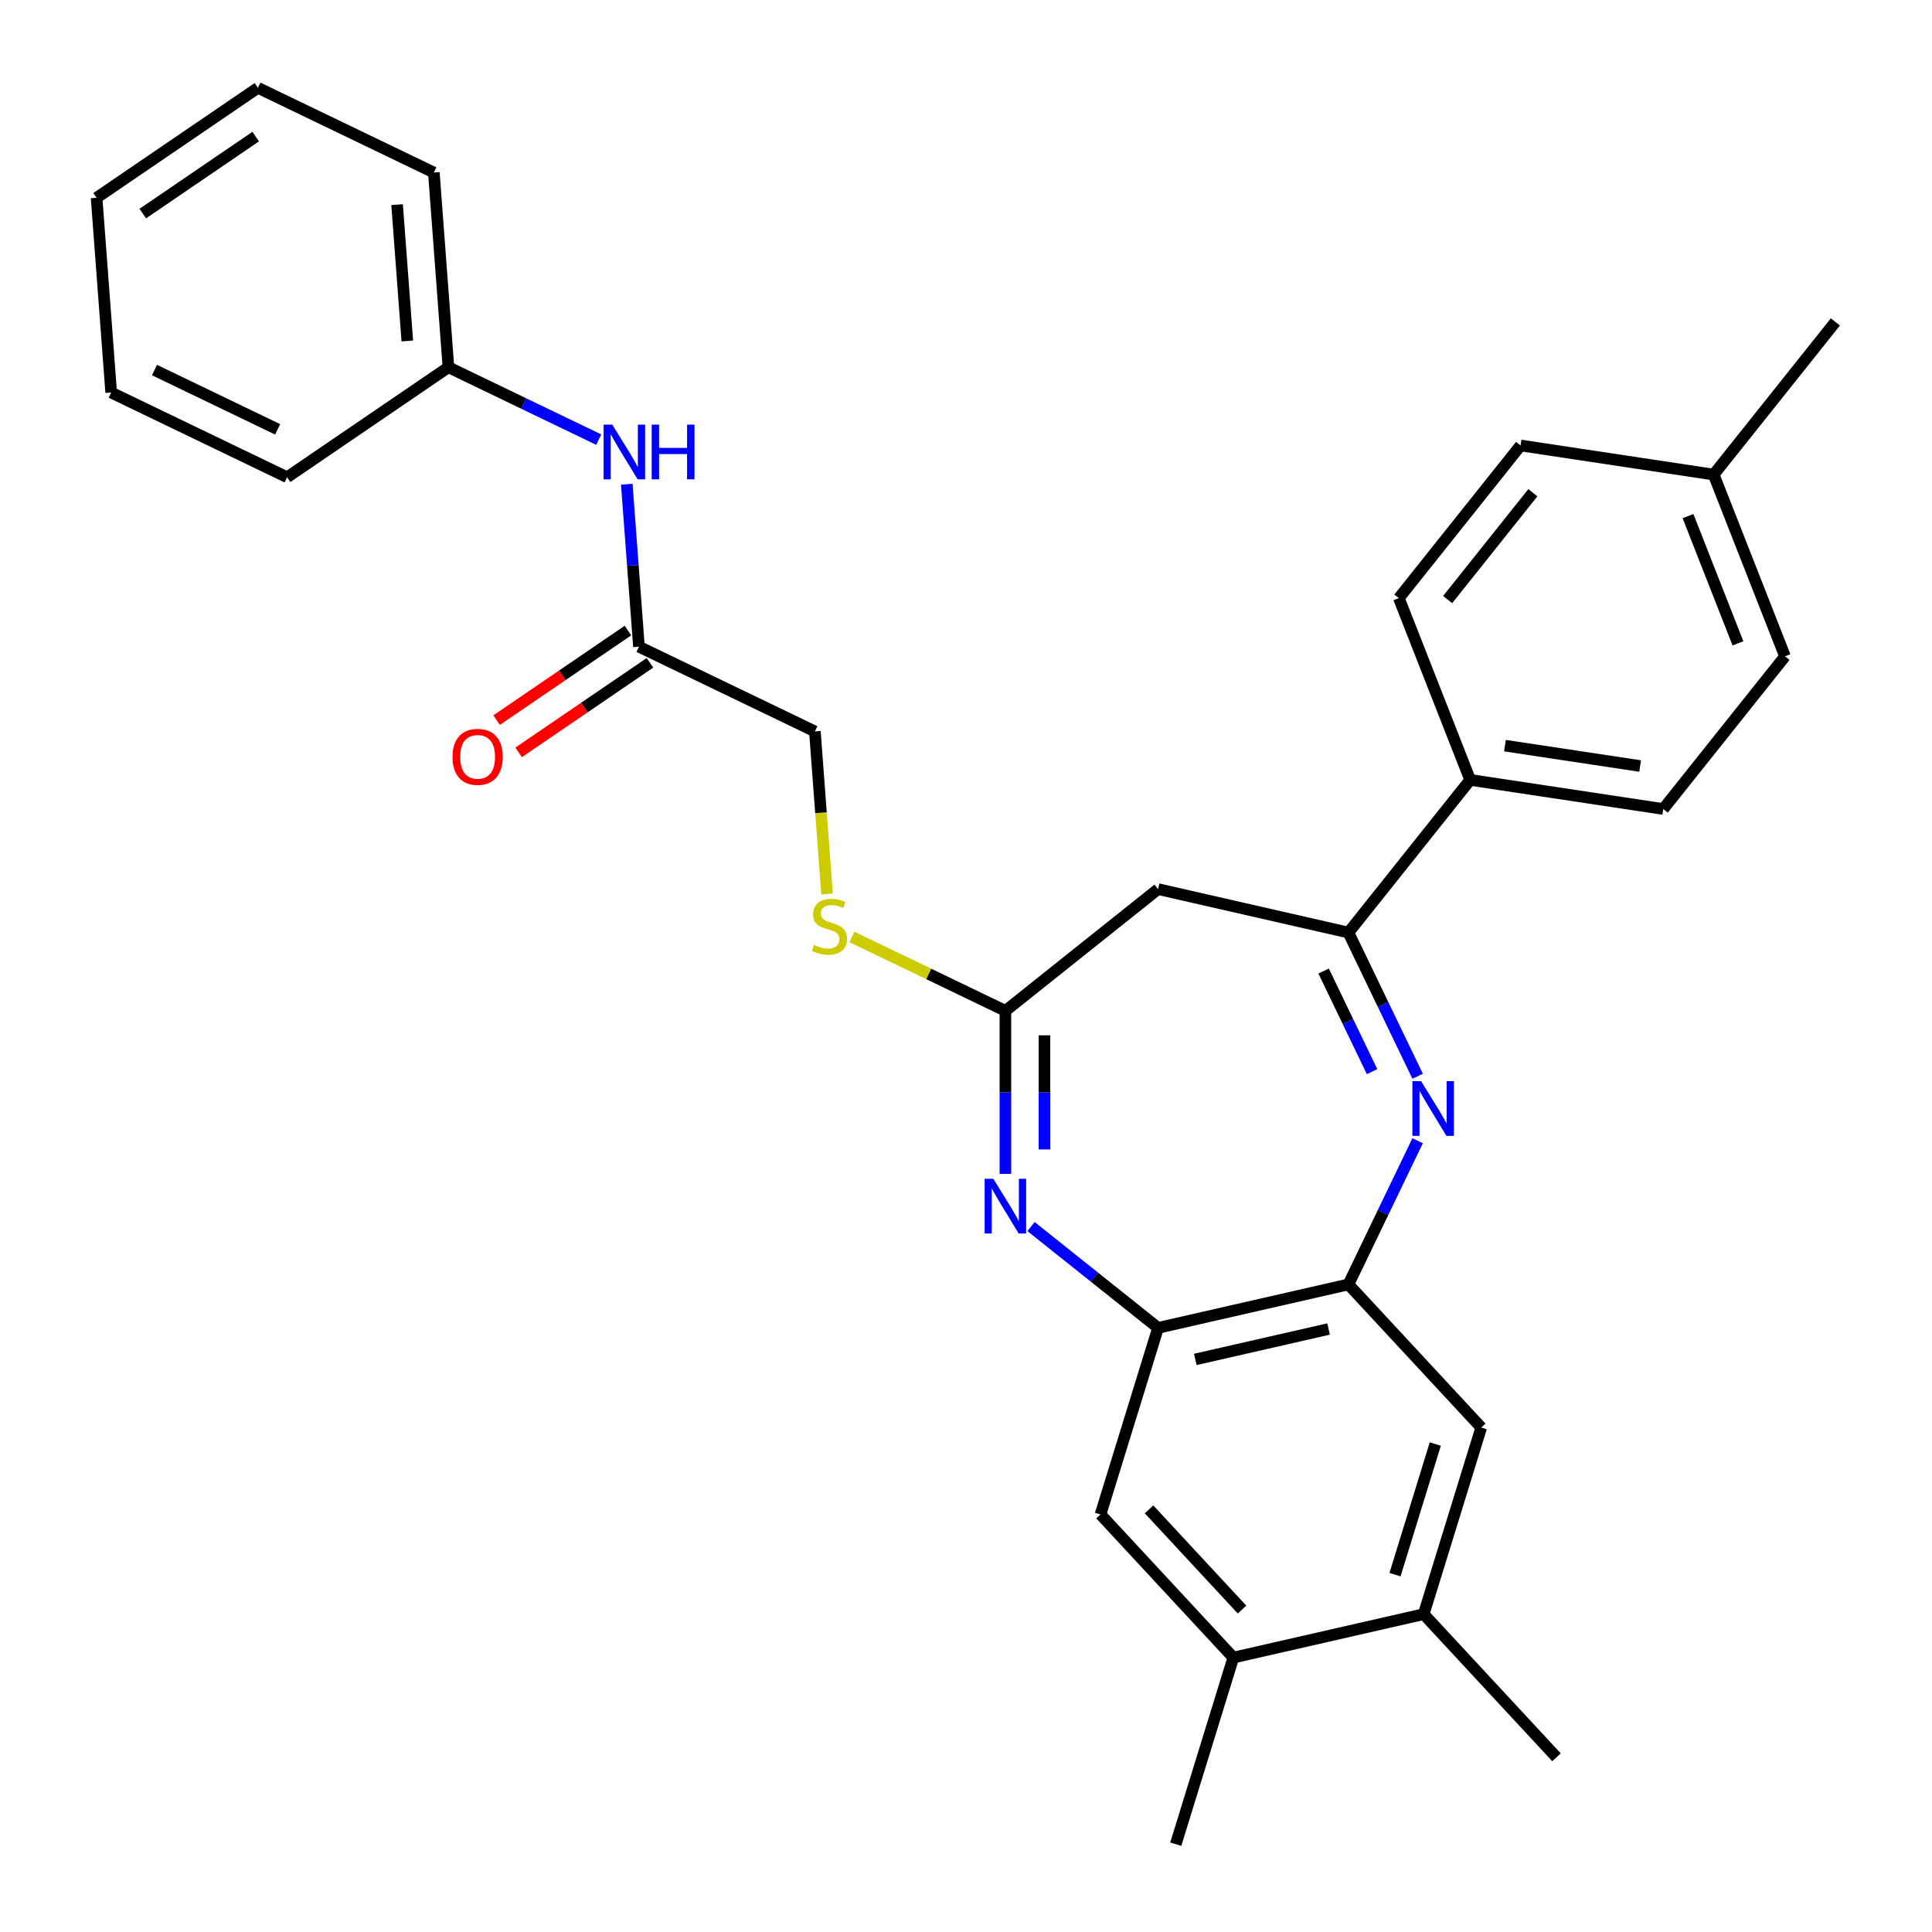 <?xml version='1.0' encoding='iso-8859-1'?>
<svg version='1.1' baseProfile='full'
              xmlns='http://www.w3.org/2000/svg'
                      xmlns:rdkit='http://www.rdkit.org/xml'
                      xmlns:xlink='http://www.w3.org/1999/xlink'
                  xml:space='preserve'
width='1000px' height='1000px' viewBox='0 0 1000 1000'>
<!-- END OF HEADER -->
<rect style='opacity:1.0;fill:#FFFFFF;stroke:none' width='1000' height='1000' x='0' y='0'> </rect>
<path class='bond-1' d='M 733.763,557.066 L 715.855,519.879' style='fill:none;fill-rule:evenodd;stroke:#0000FF;stroke-width:6px;stroke-linecap:butt;stroke-linejoin:miter;stroke-opacity:1' />
<path class='bond-1' d='M 715.855,519.879 L 697.947,482.693' style='fill:none;fill-rule:evenodd;stroke:#000000;stroke-width:6px;stroke-linecap:butt;stroke-linejoin:miter;stroke-opacity:1' />
<path class='bond-1' d='M 710.179,554.68 L 697.643,528.65' style='fill:none;fill-rule:evenodd;stroke:#0000FF;stroke-width:6px;stroke-linecap:butt;stroke-linejoin:miter;stroke-opacity:1' />
<path class='bond-1' d='M 697.643,528.65 L 685.108,502.619' style='fill:none;fill-rule:evenodd;stroke:#000000;stroke-width:6px;stroke-linecap:butt;stroke-linejoin:miter;stroke-opacity:1' />
<path class='bond-2' d='M 733.763,590.439 L 715.855,627.625' style='fill:none;fill-rule:evenodd;stroke:#0000FF;stroke-width:6px;stroke-linecap:butt;stroke-linejoin:miter;stroke-opacity:1' />
<path class='bond-2' d='M 715.855,627.625 L 697.947,664.812' style='fill:none;fill-rule:evenodd;stroke:#000000;stroke-width:6px;stroke-linecap:butt;stroke-linejoin:miter;stroke-opacity:1' />
<path class='bond-0' d='M 533.662,634.866 L 566.537,661.084' style='fill:none;fill-rule:evenodd;stroke:#0000FF;stroke-width:6px;stroke-linecap:butt;stroke-linejoin:miter;stroke-opacity:1' />
<path class='bond-0' d='M 566.537,661.084 L 599.413,687.301' style='fill:none;fill-rule:evenodd;stroke:#000000;stroke-width:6px;stroke-linecap:butt;stroke-linejoin:miter;stroke-opacity:1' />
<path class='bond-30' d='M 520.395,607.6 L 520.395,565.409' style='fill:none;fill-rule:evenodd;stroke:#0000FF;stroke-width:6px;stroke-linecap:butt;stroke-linejoin:miter;stroke-opacity:1' />
<path class='bond-30' d='M 520.395,565.409 L 520.395,523.218' style='fill:none;fill-rule:evenodd;stroke:#000000;stroke-width:6px;stroke-linecap:butt;stroke-linejoin:miter;stroke-opacity:1' />
<path class='bond-30' d='M 540.608,594.943 L 540.608,565.409' style='fill:none;fill-rule:evenodd;stroke:#0000FF;stroke-width:6px;stroke-linecap:butt;stroke-linejoin:miter;stroke-opacity:1' />
<path class='bond-30' d='M 540.608,565.409 L 540.608,535.876' style='fill:none;fill-rule:evenodd;stroke:#000000;stroke-width:6px;stroke-linecap:butt;stroke-linejoin:miter;stroke-opacity:1' />
<path class='bond-5' d='M 697.947,482.693 L 599.413,460.203' style='fill:none;fill-rule:evenodd;stroke:#000000;stroke-width:6px;stroke-linecap:butt;stroke-linejoin:miter;stroke-opacity:1' />
<path class='bond-11' d='M 697.947,482.693 L 760.962,403.675' style='fill:none;fill-rule:evenodd;stroke:#000000;stroke-width:6px;stroke-linecap:butt;stroke-linejoin:miter;stroke-opacity:1' />
<path class='bond-4' d='M 697.947,664.812 L 599.413,687.301' style='fill:none;fill-rule:evenodd;stroke:#000000;stroke-width:6px;stroke-linecap:butt;stroke-linejoin:miter;stroke-opacity:1' />
<path class='bond-4' d='M 687.665,687.892 L 618.691,703.635' style='fill:none;fill-rule:evenodd;stroke:#000000;stroke-width:6px;stroke-linecap:butt;stroke-linejoin:miter;stroke-opacity:1' />
<path class='bond-6' d='M 697.947,664.812 L 766.691,738.9' style='fill:none;fill-rule:evenodd;stroke:#000000;stroke-width:6px;stroke-linecap:butt;stroke-linejoin:miter;stroke-opacity:1' />
<path class='bond-3' d='M 520.395,523.218 L 599.413,460.203' style='fill:none;fill-rule:evenodd;stroke:#000000;stroke-width:6px;stroke-linecap:butt;stroke-linejoin:miter;stroke-opacity:1' />
<path class='bond-12' d='M 520.395,523.218 L 480.669,504.087' style='fill:none;fill-rule:evenodd;stroke:#000000;stroke-width:6px;stroke-linecap:butt;stroke-linejoin:miter;stroke-opacity:1' />
<path class='bond-12' d='M 480.669,504.087 L 440.942,484.956' style='fill:none;fill-rule:evenodd;stroke:#CCCC00;stroke-width:6px;stroke-linecap:butt;stroke-linejoin:miter;stroke-opacity:1' />
<path class='bond-7' d='M 599.413,687.301 L 569.623,783.879' style='fill:none;fill-rule:evenodd;stroke:#000000;stroke-width:6px;stroke-linecap:butt;stroke-linejoin:miter;stroke-opacity:1' />
<path class='bond-9' d='M 766.691,738.9 L 736.901,835.478' style='fill:none;fill-rule:evenodd;stroke:#000000;stroke-width:6px;stroke-linecap:butt;stroke-linejoin:miter;stroke-opacity:1' />
<path class='bond-9' d='M 742.907,747.428 L 722.054,815.033' style='fill:none;fill-rule:evenodd;stroke:#000000;stroke-width:6px;stroke-linecap:butt;stroke-linejoin:miter;stroke-opacity:1' />
<path class='bond-31' d='M 569.623,783.879 L 638.366,857.968' style='fill:none;fill-rule:evenodd;stroke:#000000;stroke-width:6px;stroke-linecap:butt;stroke-linejoin:miter;stroke-opacity:1' />
<path class='bond-31' d='M 594.752,781.244 L 642.873,833.106' style='fill:none;fill-rule:evenodd;stroke:#000000;stroke-width:6px;stroke-linecap:butt;stroke-linejoin:miter;stroke-opacity:1' />
<path class='bond-8' d='M 638.366,857.968 L 736.901,835.478' style='fill:none;fill-rule:evenodd;stroke:#000000;stroke-width:6px;stroke-linecap:butt;stroke-linejoin:miter;stroke-opacity:1' />
<path class='bond-22' d='M 638.366,857.968 L 608.576,954.545' style='fill:none;fill-rule:evenodd;stroke:#000000;stroke-width:6px;stroke-linecap:butt;stroke-linejoin:miter;stroke-opacity:1' />
<path class='bond-23' d='M 736.901,835.478 L 805.644,909.566' style='fill:none;fill-rule:evenodd;stroke:#000000;stroke-width:6px;stroke-linecap:butt;stroke-linejoin:miter;stroke-opacity:1' />
<path class='bond-10' d='M 330.724,334.729 L 421.783,378.581' style='fill:none;fill-rule:evenodd;stroke:#000000;stroke-width:6px;stroke-linecap:butt;stroke-linejoin:miter;stroke-opacity:1' />
<path class='bond-13' d='M 330.724,334.729 L 327.572,292.68' style='fill:none;fill-rule:evenodd;stroke:#000000;stroke-width:6px;stroke-linecap:butt;stroke-linejoin:miter;stroke-opacity:1' />
<path class='bond-13' d='M 327.572,292.68 L 324.421,250.63' style='fill:none;fill-rule:evenodd;stroke:#0000FF;stroke-width:6px;stroke-linecap:butt;stroke-linejoin:miter;stroke-opacity:1' />
<path class='bond-14' d='M 325.03,326.379 L 291.04,349.552' style='fill:none;fill-rule:evenodd;stroke:#000000;stroke-width:6px;stroke-linecap:butt;stroke-linejoin:miter;stroke-opacity:1' />
<path class='bond-14' d='M 291.04,349.552 L 257.05,372.726' style='fill:none;fill-rule:evenodd;stroke:#FF0000;stroke-width:6px;stroke-linecap:butt;stroke-linejoin:miter;stroke-opacity:1' />
<path class='bond-14' d='M 336.417,343.08 L 302.427,366.254' style='fill:none;fill-rule:evenodd;stroke:#000000;stroke-width:6px;stroke-linecap:butt;stroke-linejoin:miter;stroke-opacity:1' />
<path class='bond-14' d='M 302.427,366.254 L 268.437,389.428' style='fill:none;fill-rule:evenodd;stroke:#FF0000;stroke-width:6px;stroke-linecap:butt;stroke-linejoin:miter;stroke-opacity:1' />
<path class='bond-15' d='M 760.962,403.675 L 860.901,418.738' style='fill:none;fill-rule:evenodd;stroke:#000000;stroke-width:6px;stroke-linecap:butt;stroke-linejoin:miter;stroke-opacity:1' />
<path class='bond-15' d='M 778.966,385.947 L 848.923,396.491' style='fill:none;fill-rule:evenodd;stroke:#000000;stroke-width:6px;stroke-linecap:butt;stroke-linejoin:miter;stroke-opacity:1' />
<path class='bond-16' d='M 760.962,403.675 L 724.038,309.593' style='fill:none;fill-rule:evenodd;stroke:#000000;stroke-width:6px;stroke-linecap:butt;stroke-linejoin:miter;stroke-opacity:1' />
<path class='bond-17' d='M 428.088,462.72 L 424.935,420.65' style='fill:none;fill-rule:evenodd;stroke:#CCCC00;stroke-width:6px;stroke-linecap:butt;stroke-linejoin:miter;stroke-opacity:1' />
<path class='bond-17' d='M 424.935,420.65 L 421.783,378.581' style='fill:none;fill-rule:evenodd;stroke:#000000;stroke-width:6px;stroke-linecap:butt;stroke-linejoin:miter;stroke-opacity:1' />
<path class='bond-18' d='M 309.904,227.555 L 271.008,208.823' style='fill:none;fill-rule:evenodd;stroke:#0000FF;stroke-width:6px;stroke-linecap:butt;stroke-linejoin:miter;stroke-opacity:1' />
<path class='bond-18' d='M 271.008,208.823 L 232.111,190.092' style='fill:none;fill-rule:evenodd;stroke:#000000;stroke-width:6px;stroke-linecap:butt;stroke-linejoin:miter;stroke-opacity:1' />
<path class='bond-20' d='M 860.901,418.738 L 923.916,339.72' style='fill:none;fill-rule:evenodd;stroke:#000000;stroke-width:6px;stroke-linecap:butt;stroke-linejoin:miter;stroke-opacity:1' />
<path class='bond-19' d='M 724.038,309.593 L 787.053,230.575' style='fill:none;fill-rule:evenodd;stroke:#000000;stroke-width:6px;stroke-linecap:butt;stroke-linejoin:miter;stroke-opacity:1' />
<path class='bond-19' d='M 749.294,310.344 L 793.404,255.031' style='fill:none;fill-rule:evenodd;stroke:#000000;stroke-width:6px;stroke-linecap:butt;stroke-linejoin:miter;stroke-opacity:1' />
<path class='bond-25' d='M 232.111,190.092 L 224.559,89.306' style='fill:none;fill-rule:evenodd;stroke:#000000;stroke-width:6px;stroke-linecap:butt;stroke-linejoin:miter;stroke-opacity:1' />
<path class='bond-25' d='M 210.821,176.485 L 205.534,105.935' style='fill:none;fill-rule:evenodd;stroke:#000000;stroke-width:6px;stroke-linecap:butt;stroke-linejoin:miter;stroke-opacity:1' />
<path class='bond-26' d='M 232.111,190.092 L 148.605,247.026' style='fill:none;fill-rule:evenodd;stroke:#000000;stroke-width:6px;stroke-linecap:butt;stroke-linejoin:miter;stroke-opacity:1' />
<path class='bond-21' d='M 787.053,230.575 L 886.992,245.638' style='fill:none;fill-rule:evenodd;stroke:#000000;stroke-width:6px;stroke-linecap:butt;stroke-linejoin:miter;stroke-opacity:1' />
<path class='bond-32' d='M 923.916,339.72 L 886.992,245.638' style='fill:none;fill-rule:evenodd;stroke:#000000;stroke-width:6px;stroke-linecap:butt;stroke-linejoin:miter;stroke-opacity:1' />
<path class='bond-32' d='M 899.561,332.993 L 873.714,267.136' style='fill:none;fill-rule:evenodd;stroke:#000000;stroke-width:6px;stroke-linecap:butt;stroke-linejoin:miter;stroke-opacity:1' />
<path class='bond-24' d='M 886.992,245.638 L 950.007,166.62' style='fill:none;fill-rule:evenodd;stroke:#000000;stroke-width:6px;stroke-linecap:butt;stroke-linejoin:miter;stroke-opacity:1' />
<path class='bond-28' d='M 224.559,89.306 L 133.499,45.455' style='fill:none;fill-rule:evenodd;stroke:#000000;stroke-width:6px;stroke-linecap:butt;stroke-linejoin:miter;stroke-opacity:1' />
<path class='bond-27' d='M 148.605,247.026 L 57.546,203.174' style='fill:none;fill-rule:evenodd;stroke:#000000;stroke-width:6px;stroke-linecap:butt;stroke-linejoin:miter;stroke-opacity:1' />
<path class='bond-27' d='M 143.717,222.236 L 79.975,191.54' style='fill:none;fill-rule:evenodd;stroke:#000000;stroke-width:6px;stroke-linecap:butt;stroke-linejoin:miter;stroke-opacity:1' />
<path class='bond-29' d='M 57.546,203.174 L 49.993,102.388' style='fill:none;fill-rule:evenodd;stroke:#000000;stroke-width:6px;stroke-linecap:butt;stroke-linejoin:miter;stroke-opacity:1' />
<path class='bond-33' d='M 133.499,45.455 L 49.993,102.388' style='fill:none;fill-rule:evenodd;stroke:#000000;stroke-width:6px;stroke-linecap:butt;stroke-linejoin:miter;stroke-opacity:1' />
<path class='bond-33' d='M 132.36,70.696 L 73.906,110.549' style='fill:none;fill-rule:evenodd;stroke:#000000;stroke-width:6px;stroke-linecap:butt;stroke-linejoin:miter;stroke-opacity:1' />
<path  class='atom-0' d='M 735.539 559.592
L 744.819 574.592
Q 745.739 576.072, 747.219 578.752
Q 748.699 581.432, 748.779 581.592
L 748.779 559.592
L 752.539 559.592
L 752.539 587.912
L 748.659 587.912
L 738.699 571.512
Q 737.539 569.592, 736.299 567.392
Q 735.099 565.192, 734.739 564.512
L 734.739 587.912
L 731.059 587.912
L 731.059 559.592
L 735.539 559.592
' fill='#0000FF'/>
<path  class='atom-1' d='M 514.135 610.126
L 523.415 625.126
Q 524.335 626.606, 525.815 629.286
Q 527.295 631.966, 527.375 632.126
L 527.375 610.126
L 531.135 610.126
L 531.135 638.446
L 527.255 638.446
L 517.295 622.046
Q 516.135 620.126, 514.895 617.926
Q 513.695 615.726, 513.335 615.046
L 513.335 638.446
L 509.655 638.446
L 509.655 610.126
L 514.135 610.126
' fill='#0000FF'/>
<path  class='atom-13' d='M 421.336 489.087
Q 421.656 489.207, 422.976 489.767
Q 424.296 490.327, 425.736 490.687
Q 427.216 491.007, 428.656 491.007
Q 431.336 491.007, 432.896 489.727
Q 434.456 488.407, 434.456 486.127
Q 434.456 484.567, 433.656 483.607
Q 432.896 482.647, 431.696 482.127
Q 430.496 481.607, 428.496 481.007
Q 425.976 480.247, 424.456 479.527
Q 422.976 478.807, 421.896 477.287
Q 420.856 475.767, 420.856 473.207
Q 420.856 469.647, 423.256 467.447
Q 425.696 465.247, 430.496 465.247
Q 433.776 465.247, 437.496 466.807
L 436.576 469.887
Q 433.176 468.487, 430.616 468.487
Q 427.856 468.487, 426.336 469.647
Q 424.816 470.767, 424.856 472.727
Q 424.856 474.247, 425.616 475.167
Q 426.416 476.087, 427.536 476.607
Q 428.696 477.127, 430.616 477.727
Q 433.176 478.527, 434.696 479.327
Q 436.216 480.127, 437.296 481.767
Q 438.416 483.367, 438.416 486.127
Q 438.416 490.047, 435.776 492.167
Q 433.176 494.247, 428.816 494.247
Q 426.296 494.247, 424.376 493.687
Q 422.496 493.167, 420.256 492.247
L 421.336 489.087
' fill='#CCCC00'/>
<path  class='atom-14' d='M 316.911 219.784
L 326.191 234.784
Q 327.111 236.264, 328.591 238.944
Q 330.071 241.624, 330.151 241.784
L 330.151 219.784
L 333.911 219.784
L 333.911 248.104
L 330.031 248.104
L 320.071 231.704
Q 318.911 229.784, 317.671 227.584
Q 316.471 225.384, 316.111 224.704
L 316.111 248.104
L 312.431 248.104
L 312.431 219.784
L 316.911 219.784
' fill='#0000FF'/>
<path  class='atom-14' d='M 337.311 219.784
L 341.151 219.784
L 341.151 231.824
L 355.631 231.824
L 355.631 219.784
L 359.471 219.784
L 359.471 248.104
L 355.631 248.104
L 355.631 235.024
L 341.151 235.024
L 341.151 248.104
L 337.311 248.104
L 337.311 219.784
' fill='#0000FF'/>
<path  class='atom-15' d='M 234.217 391.743
Q 234.217 384.943, 237.577 381.143
Q 240.937 377.343, 247.217 377.343
Q 253.497 377.343, 256.857 381.143
Q 260.217 384.943, 260.217 391.743
Q 260.217 398.623, 256.817 402.543
Q 253.417 406.423, 247.217 406.423
Q 240.977 406.423, 237.577 402.543
Q 234.217 398.663, 234.217 391.743
M 247.217 403.223
Q 251.537 403.223, 253.857 400.343
Q 256.217 397.423, 256.217 391.743
Q 256.217 386.183, 253.857 383.383
Q 251.537 380.543, 247.217 380.543
Q 242.897 380.543, 240.537 383.343
Q 238.217 386.143, 238.217 391.743
Q 238.217 397.463, 240.537 400.343
Q 242.897 403.223, 247.217 403.223
' fill='#FF0000'/>
</svg>
